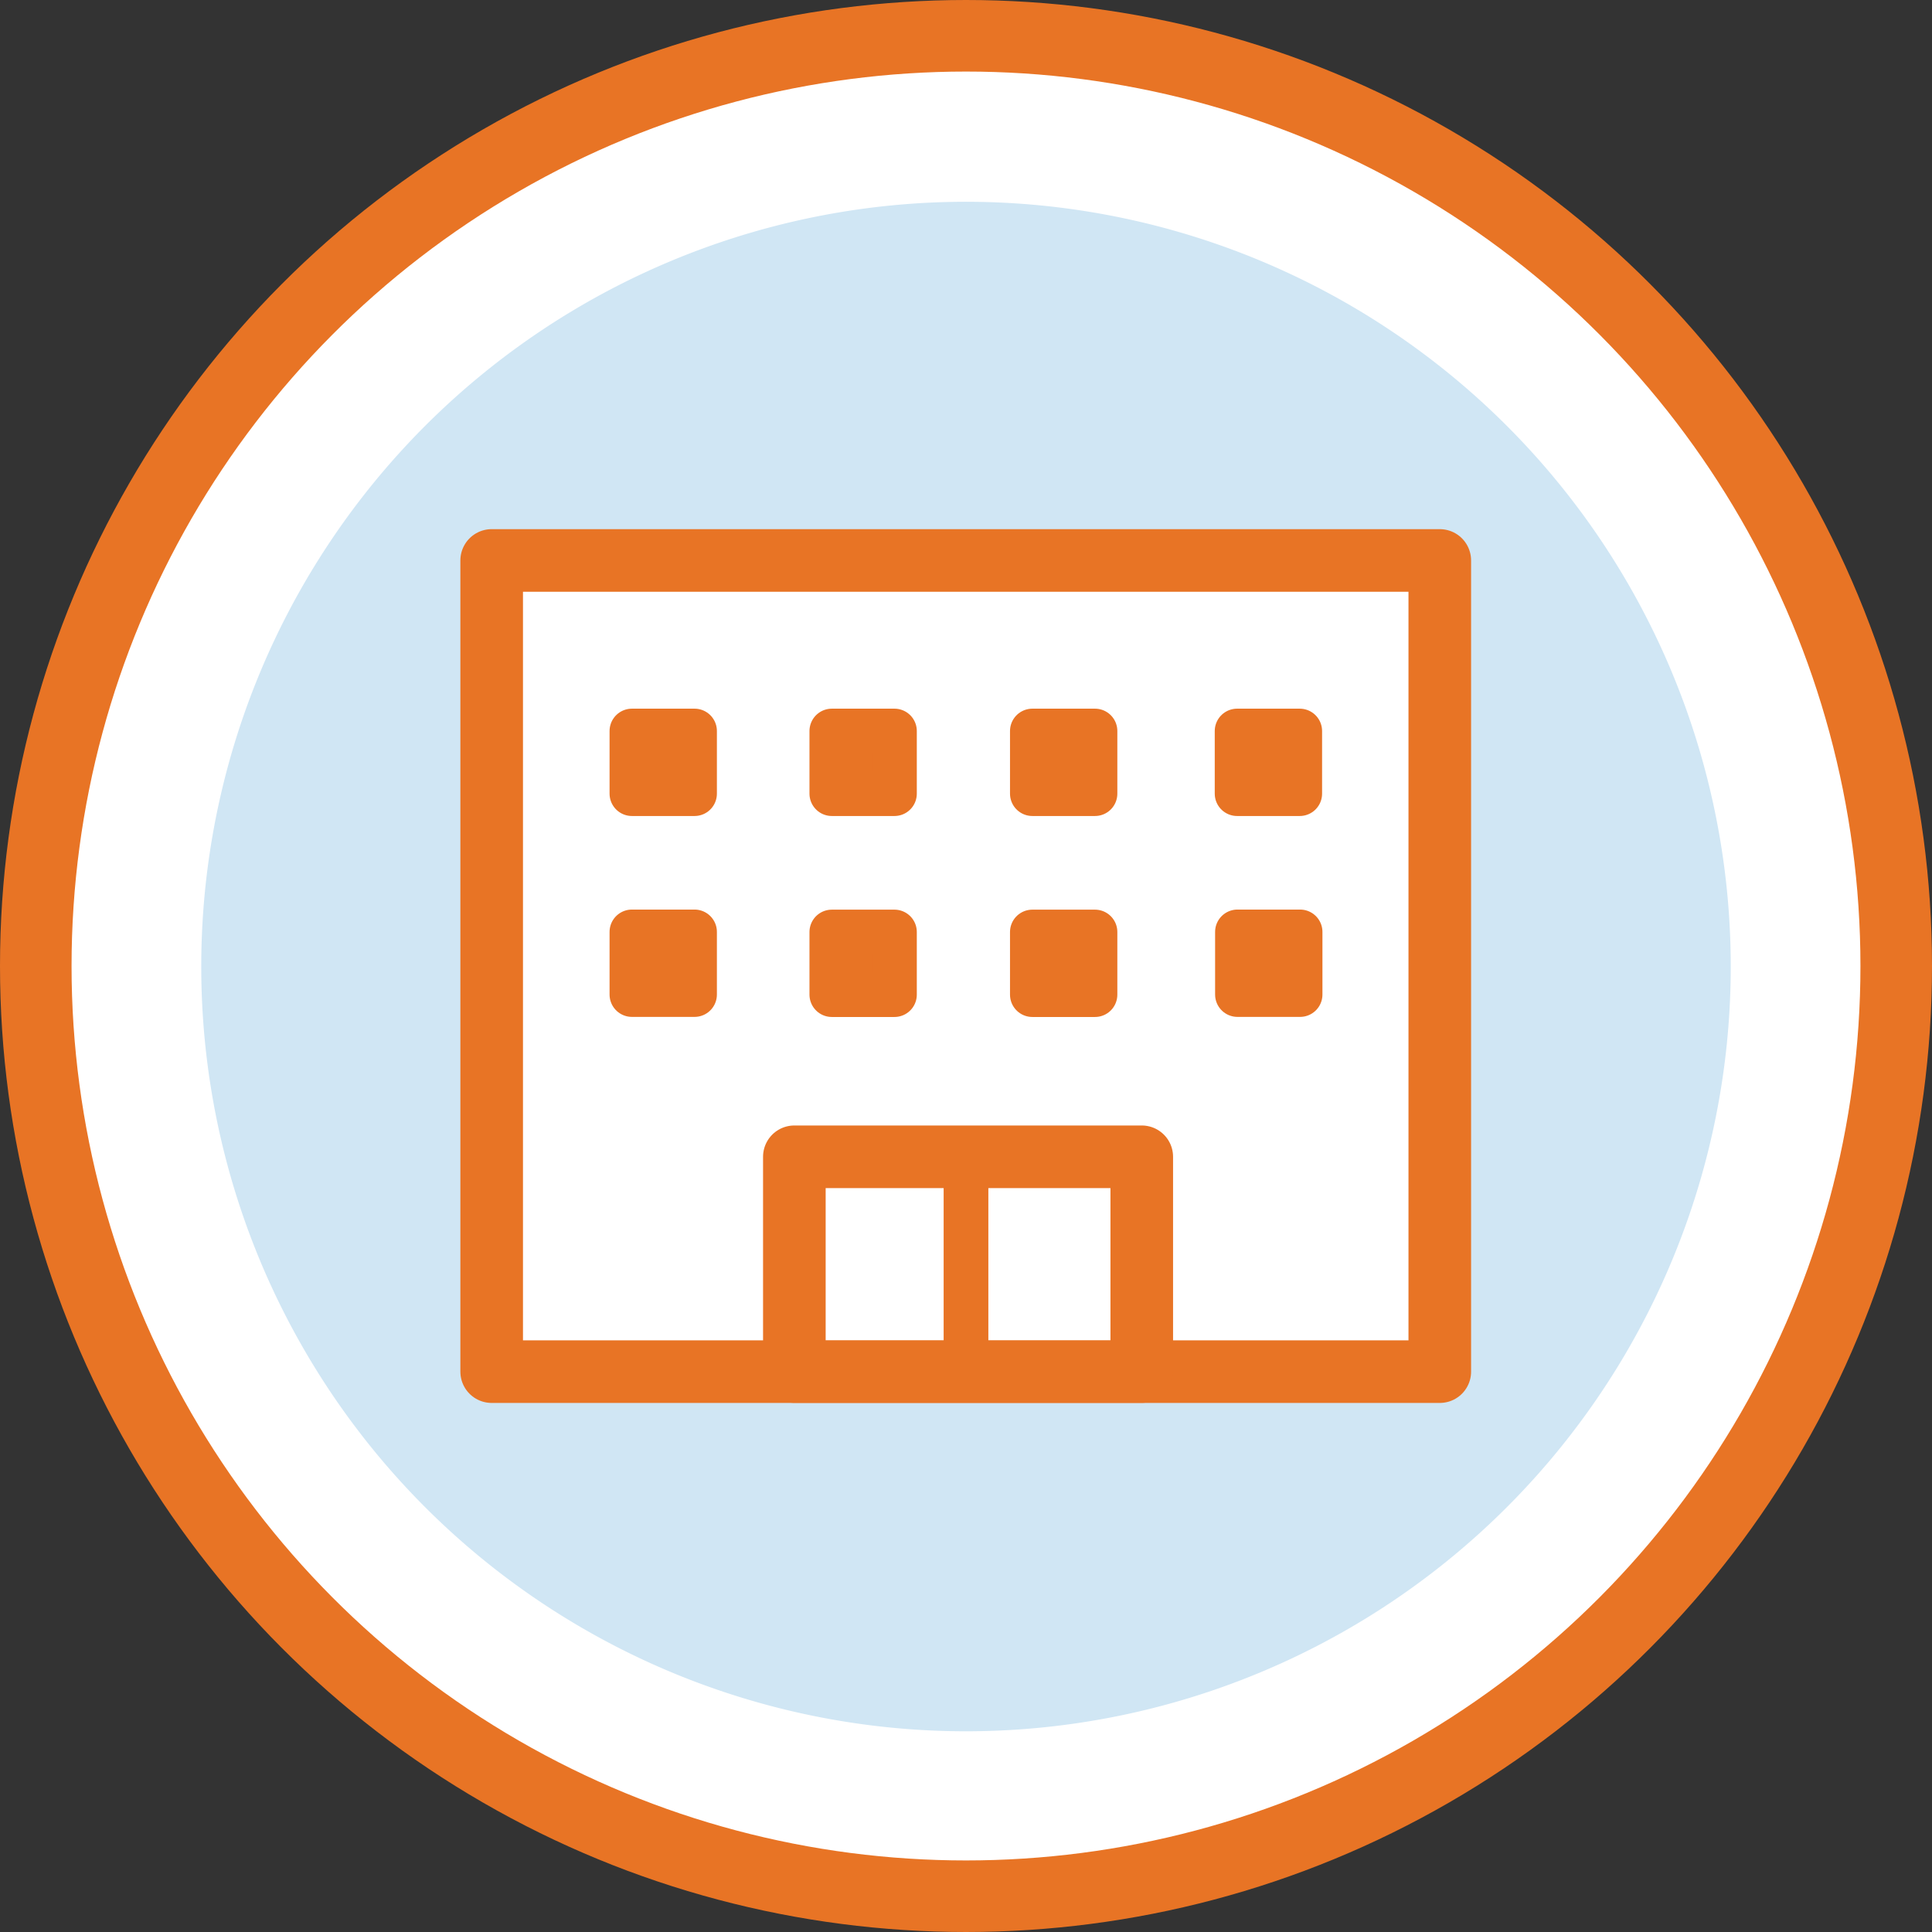 <svg xmlns="http://www.w3.org/2000/svg" viewBox="0 0 216 216"><rect x="0" y="0" width="216" height="216" fill="#333333" stroke="none"/><defs><style>.cls-1,.cls-3{fill:#fff;}.cls-1,.cls-3,.cls-4,.cls-5{stroke:#e87425;stroke-linecap:round;stroke-linejoin:round;}.cls-1{stroke-width:8px;}.cls-2{fill:#d0e6f4;}.cls-3{stroke-width:7px;}.cls-4{fill:#e87425;}.cls-4,.cls-5{stroke-width:5px;}.cls-5{fill:none;}</style></defs><title>Asset 1</title><g id="Layer_2" data-name="Layer 2"><g id="Large_Circle" data-name="Large Circle"><circle class="cls-1" cx="108" cy="108" r="104"/></g><g id="Small_Circle" data-name="Small Circle"><path class="cls-2" d="M108,193.56a85.5,85.5,0,1,0-85.5-85.5,85.5,85.5,0,0,0,85.5,85.5"/></g><g id="Icon"><rect class="cls-3" x="54.97" y="62.66" width="106" height="90.69"/><path class="cls-4" d="M115.42,88.73h7v-7h-7ZM93,88.73h7v-7H93Zm45.31-7v7h7v-7ZM115.42,111.2h7v-7h-7ZM93,111.2h7v-7H93ZM70.65,88.73h7v-7h-7Zm0,22.46h7v-7h-7Zm67.7,0h7v-7h-7Z"/><rect class="cls-3" x="88.81" y="129.33" width="38.84" height="24.01"/><line class="cls-5" x1="108" y1="131.11" x2="108" y2="153.34"/></g></g></svg>